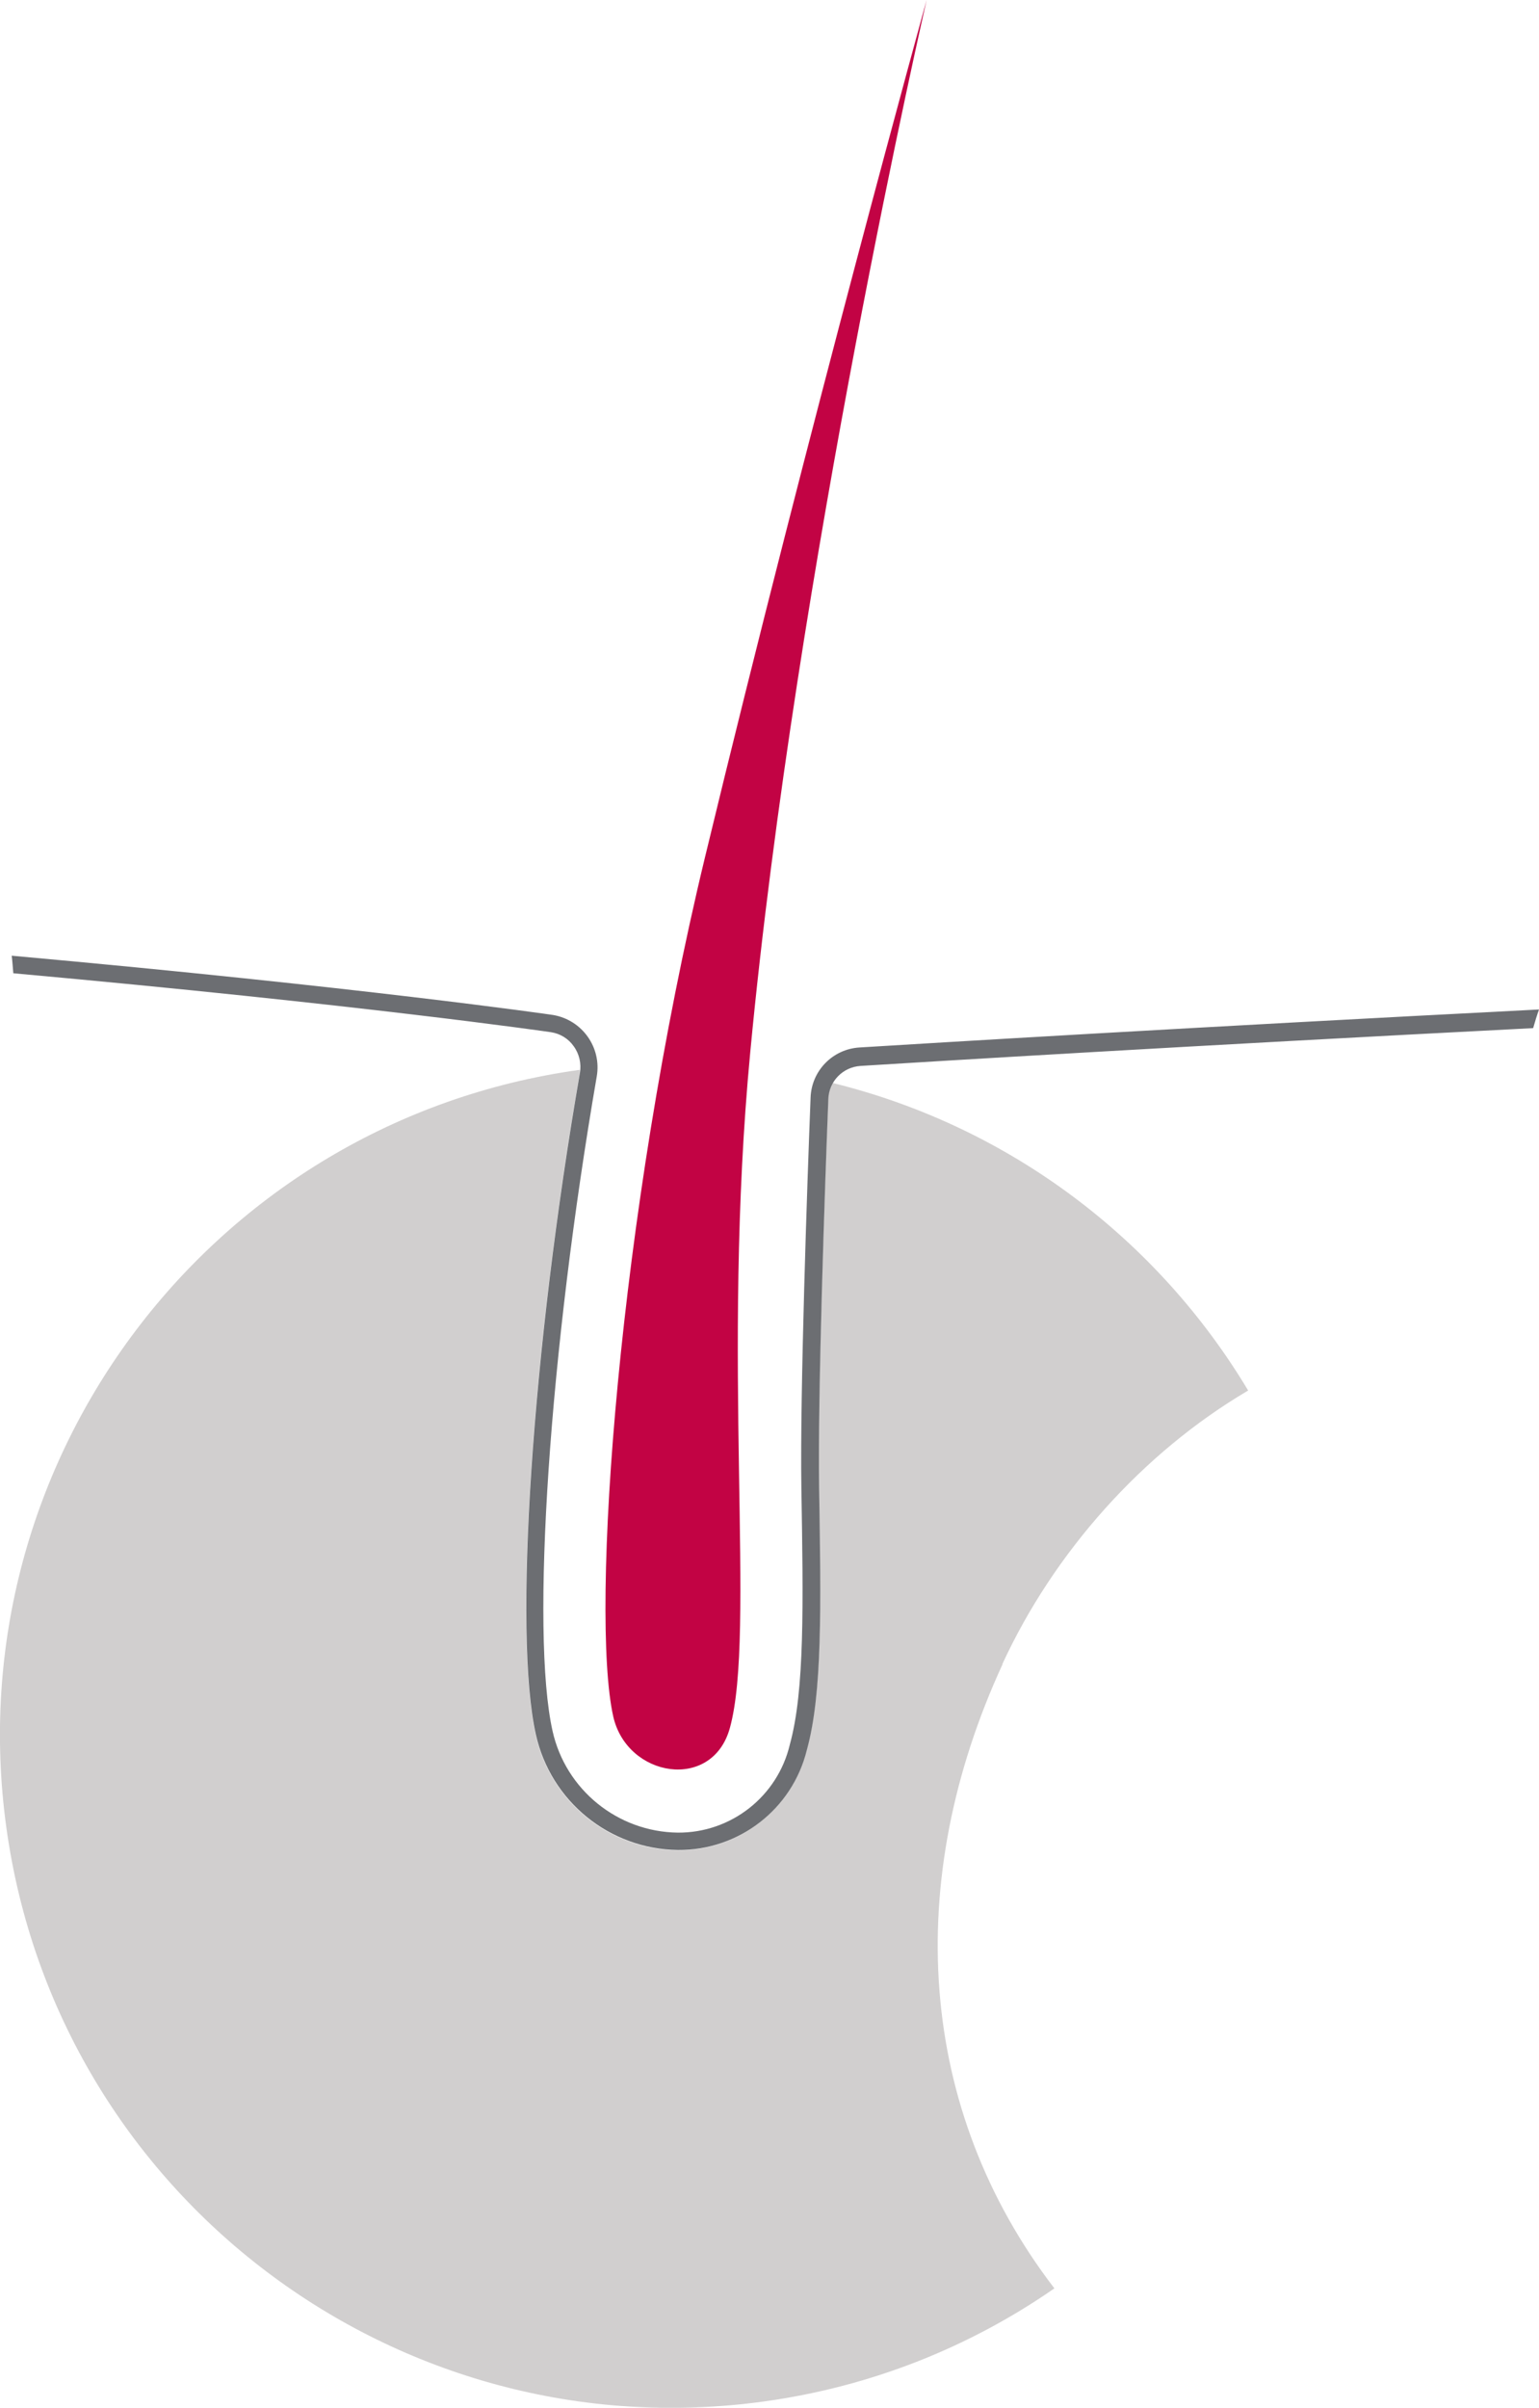 <?xml version="1.0" encoding="UTF-8"?>
<svg id="Layer_2" data-name="Layer 2" xmlns="http://www.w3.org/2000/svg" xmlns:xlink="http://www.w3.org/1999/xlink" viewBox="0 0 86.73 135.67">
  <defs>
    <style>
      .cls-1 {
        clip-path: url(#clippath);
      }

      .cls-2 {
        fill: none;
      }

      .cls-2, .cls-3, .cls-4, .cls-5 {
        stroke-width: 0px;
      }

      .cls-3 {
        fill: url(#linear-gradient);
      }

      .cls-4 {
        fill: #d1cfcf;
      }

      .cls-5 {
        fill: #c20344;
      }
    </style>
    <clipPath id="clippath">
      <path class="cls-2" d="M.76,54.84c19.56,1.77,30.01,3.28,30.29,3.32.52.08.98.36,1.28.79.32.44.44.98.35,1.51-2.7,15.58-3.76,31.61-2.48,37.28.84,3.76,4.15,6.45,8,6.5,3.44.03,6.45-2.3,7.27-5.64.88-3.18.8-8.05.69-14.81-.08-5.28.33-17.05.52-21.86.03-1,.82-1.81,1.82-1.87,4.19-.26,18.22-1.12,37.9-2.13.1-.35.21-.71.33-1.05-19.89,1.02-34.07,1.88-38.29,2.14-1.51.09-2.71,1.31-2.76,2.83-.19,4.82-.6,16.61-.52,21.92.11,6.67.19,11.49-.65,14.53-.69,2.92-3.31,4.98-6.31,4.96-3.39-.04-6.32-2.41-7.06-5.72-1.25-5.56-.18-21.42,2.49-36.89.28-1.63-.82-3.18-2.46-3.46h0c-.27-.04-10.8-1.56-30.51-3.34.04.32.06.66.09.99"/>
    </clipPath>
    <linearGradient id="linear-gradient" x1="26.44" y1="467.05" x2="27.44" y2="467.05" gradientTransform="translate(-22648.02 393284.16) scale(841.89 -841.89)" gradientUnits="userSpaceOnUse">
      <stop offset="0" stop-color="#6c6e72"/>
      <stop offset=".5" stop-color="#6c6e72"/>
      <stop offset="1" stop-color="#6c6e72"/>
    </linearGradient>
  </defs>
  <g id="Layer_2-2" data-name="Layer 2">
    <path class="cls-4" d="M56.49,93.76c2.9-6.29,7.89-11.9,13.85-15.41-5.08-8.48-13.39-14.85-23.38-17.32l-.02-.05c-.17.28-.26.6-.27.92-.19,4.81-.6,16.58-.52,21.86.11,6.76.19,11.63-.69,14.81-.81,3.36-3.82,5.72-7.27,5.69-3.85-.05-7.16-2.74-8-6.5-1.28-5.67-.22-21.7,2.48-37.28v-.2C11.96,63.15-2.51,82.27.36,102.99s21.99,35.19,42.71,32.32c6.08-.84,11.62-3.09,16.35-6.37-7.74-10.09-8.56-22.93-2.92-35.17"/>
    <path class="cls-5" d="M41.13,97.37c1.49-5.38-.5-20.72,1.15-38.08C44.87,31.96,52.22,0,52.22,0c0,0-6.51,23.55-12.49,48.3-4.89,20.25-6.48,42.58-5.17,48.42.78,3.44,5.58,4.23,6.57.65"/>
    <g class="cls-1">
      <rect class="cls-3" x=".66" y="53.85" width="86.07" height="50.43"/>
    </g>
  </g>
</svg>